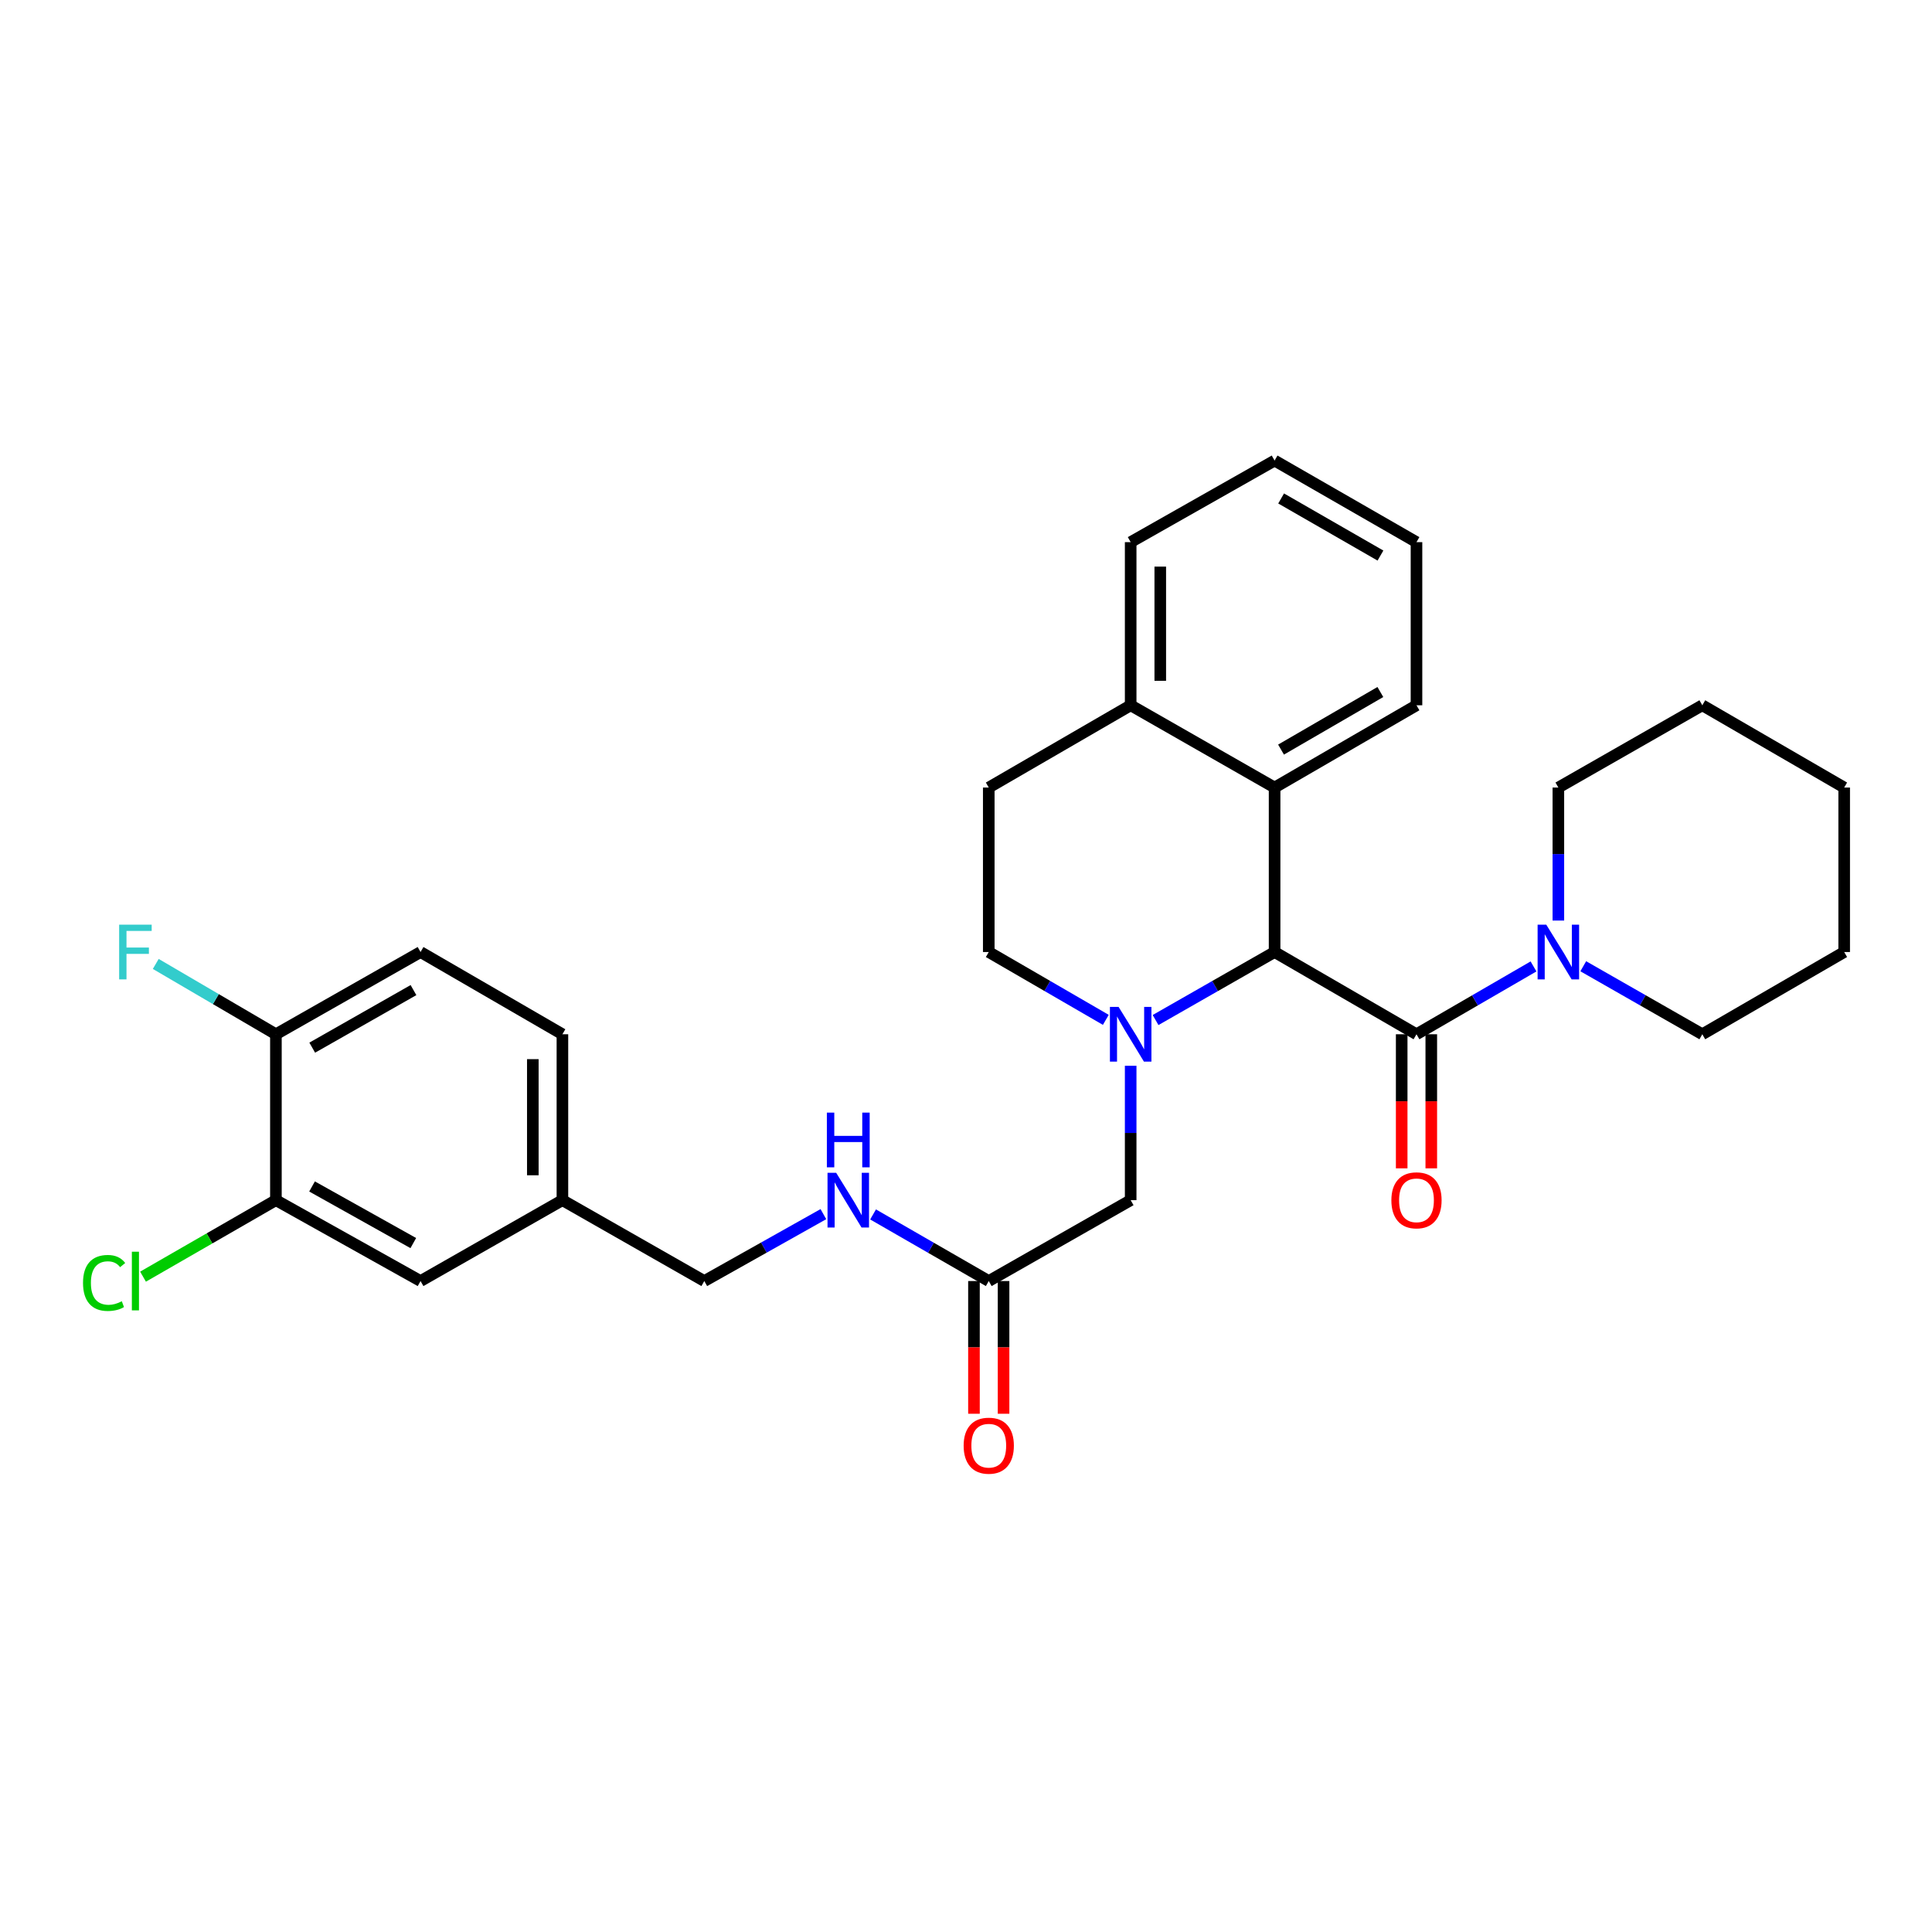 <?xml version='1.0' encoding='iso-8859-1'?>
<svg version='1.1' baseProfile='full'
              xmlns='http://www.w3.org/2000/svg'
                      xmlns:rdkit='http://www.rdkit.org/xml'
                      xmlns:xlink='http://www.w3.org/1999/xlink'
                  xml:space='preserve'
width='1000px' height='1000px' viewBox='0 0 1000 1000'>
<!-- END OF HEADER -->
<rect style='opacity:1.0;fill:#FFFFFF;stroke:none' width='1000' height='1000' x='0' y='0'> </rect>
<path class='bond-0' d='M 598.118,527.97 L 628.924,510.369' style='fill:none;fill-rule:evenodd;stroke:#0000FF;stroke-width:6px;stroke-linecap:butt;stroke-linejoin:miter;stroke-opacity:1' />
<path class='bond-0' d='M 628.924,510.369 L 659.73,492.768' style='fill:none;fill-rule:evenodd;stroke:#000000;stroke-width:6px;stroke-linecap:butt;stroke-linejoin:miter;stroke-opacity:1' />
<path class='bond-4' d='M 585.233,551.639 L 585.233,586.419' style='fill:none;fill-rule:evenodd;stroke:#0000FF;stroke-width:6px;stroke-linecap:butt;stroke-linejoin:miter;stroke-opacity:1' />
<path class='bond-4' d='M 585.233,586.419 L 585.233,621.2' style='fill:none;fill-rule:evenodd;stroke:#000000;stroke-width:6px;stroke-linecap:butt;stroke-linejoin:miter;stroke-opacity:1' />
<path class='bond-7' d='M 572.371,527.878 L 542.076,510.323' style='fill:none;fill-rule:evenodd;stroke:#0000FF;stroke-width:6px;stroke-linecap:butt;stroke-linejoin:miter;stroke-opacity:1' />
<path class='bond-7' d='M 542.076,510.323 L 511.782,492.768' style='fill:none;fill-rule:evenodd;stroke:#000000;stroke-width:6px;stroke-linecap:butt;stroke-linejoin:miter;stroke-opacity:1' />
<path class='bond-1' d='M 659.73,492.768 L 733.172,535.332' style='fill:none;fill-rule:evenodd;stroke:#000000;stroke-width:6px;stroke-linecap:butt;stroke-linejoin:miter;stroke-opacity:1' />
<path class='bond-3' d='M 659.73,492.768 L 659.73,407.632' style='fill:none;fill-rule:evenodd;stroke:#000000;stroke-width:6px;stroke-linecap:butt;stroke-linejoin:miter;stroke-opacity:1' />
<path class='bond-2' d='M 733.172,535.332 L 763.458,517.778' style='fill:none;fill-rule:evenodd;stroke:#000000;stroke-width:6px;stroke-linecap:butt;stroke-linejoin:miter;stroke-opacity:1' />
<path class='bond-2' d='M 763.458,517.778 L 793.744,500.223' style='fill:none;fill-rule:evenodd;stroke:#0000FF;stroke-width:6px;stroke-linecap:butt;stroke-linejoin:miter;stroke-opacity:1' />
<path class='bond-8' d='M 725.512,535.332 L 725.512,570.033' style='fill:none;fill-rule:evenodd;stroke:#000000;stroke-width:6px;stroke-linecap:butt;stroke-linejoin:miter;stroke-opacity:1' />
<path class='bond-8' d='M 725.512,570.033 L 725.512,604.733' style='fill:none;fill-rule:evenodd;stroke:#FF0000;stroke-width:6px;stroke-linecap:butt;stroke-linejoin:miter;stroke-opacity:1' />
<path class='bond-8' d='M 740.832,535.332 L 740.832,570.033' style='fill:none;fill-rule:evenodd;stroke:#000000;stroke-width:6px;stroke-linecap:butt;stroke-linejoin:miter;stroke-opacity:1' />
<path class='bond-8' d='M 740.832,570.033 L 740.832,604.733' style='fill:none;fill-rule:evenodd;stroke:#FF0000;stroke-width:6px;stroke-linecap:butt;stroke-linejoin:miter;stroke-opacity:1' />
<path class='bond-21' d='M 806.606,476.48 L 806.606,442.056' style='fill:none;fill-rule:evenodd;stroke:#0000FF;stroke-width:6px;stroke-linecap:butt;stroke-linejoin:miter;stroke-opacity:1' />
<path class='bond-21' d='M 806.606,442.056 L 806.606,407.632' style='fill:none;fill-rule:evenodd;stroke:#000000;stroke-width:6px;stroke-linecap:butt;stroke-linejoin:miter;stroke-opacity:1' />
<path class='bond-22' d='M 819.491,500.129 L 850.301,517.731' style='fill:none;fill-rule:evenodd;stroke:#0000FF;stroke-width:6px;stroke-linecap:butt;stroke-linejoin:miter;stroke-opacity:1' />
<path class='bond-22' d='M 850.301,517.731 L 881.112,535.332' style='fill:none;fill-rule:evenodd;stroke:#000000;stroke-width:6px;stroke-linecap:butt;stroke-linejoin:miter;stroke-opacity:1' />
<path class='bond-23' d='M 659.73,407.632 L 733.172,365.051' style='fill:none;fill-rule:evenodd;stroke:#000000;stroke-width:6px;stroke-linecap:butt;stroke-linejoin:miter;stroke-opacity:1' />
<path class='bond-23' d='M 663.062,387.991 L 714.472,358.185' style='fill:none;fill-rule:evenodd;stroke:#000000;stroke-width:6px;stroke-linecap:butt;stroke-linejoin:miter;stroke-opacity:1' />
<path class='bond-30' d='M 659.73,407.632 L 585.233,365.051' style='fill:none;fill-rule:evenodd;stroke:#000000;stroke-width:6px;stroke-linecap:butt;stroke-linejoin:miter;stroke-opacity:1' />
<path class='bond-5' d='M 585.233,621.2 L 511.782,663.066' style='fill:none;fill-rule:evenodd;stroke:#000000;stroke-width:6px;stroke-linecap:butt;stroke-linejoin:miter;stroke-opacity:1' />
<path class='bond-11' d='M 511.782,663.066 L 481.842,645.829' style='fill:none;fill-rule:evenodd;stroke:#000000;stroke-width:6px;stroke-linecap:butt;stroke-linejoin:miter;stroke-opacity:1' />
<path class='bond-11' d='M 481.842,645.829 L 451.901,628.591' style='fill:none;fill-rule:evenodd;stroke:#0000FF;stroke-width:6px;stroke-linecap:butt;stroke-linejoin:miter;stroke-opacity:1' />
<path class='bond-13' d='M 504.122,663.066 L 504.122,697.41' style='fill:none;fill-rule:evenodd;stroke:#000000;stroke-width:6px;stroke-linecap:butt;stroke-linejoin:miter;stroke-opacity:1' />
<path class='bond-13' d='M 504.122,697.41 L 504.122,731.754' style='fill:none;fill-rule:evenodd;stroke:#FF0000;stroke-width:6px;stroke-linecap:butt;stroke-linejoin:miter;stroke-opacity:1' />
<path class='bond-13' d='M 519.442,663.066 L 519.442,697.41' style='fill:none;fill-rule:evenodd;stroke:#000000;stroke-width:6px;stroke-linecap:butt;stroke-linejoin:miter;stroke-opacity:1' />
<path class='bond-13' d='M 519.442,697.41 L 519.442,731.754' style='fill:none;fill-rule:evenodd;stroke:#FF0000;stroke-width:6px;stroke-linecap:butt;stroke-linejoin:miter;stroke-opacity:1' />
<path class='bond-6' d='M 142.81,621.2 L 217.674,663.066' style='fill:none;fill-rule:evenodd;stroke:#000000;stroke-width:6px;stroke-linecap:butt;stroke-linejoin:miter;stroke-opacity:1' />
<path class='bond-6' d='M 161.517,614.109 L 213.922,643.415' style='fill:none;fill-rule:evenodd;stroke:#000000;stroke-width:6px;stroke-linecap:butt;stroke-linejoin:miter;stroke-opacity:1' />
<path class='bond-17' d='M 142.81,621.2 L 108.42,641' style='fill:none;fill-rule:evenodd;stroke:#000000;stroke-width:6px;stroke-linecap:butt;stroke-linejoin:miter;stroke-opacity:1' />
<path class='bond-17' d='M 108.42,641 L 74.029,660.799' style='fill:none;fill-rule:evenodd;stroke:#00CC00;stroke-width:6px;stroke-linecap:butt;stroke-linejoin:miter;stroke-opacity:1' />
<path class='bond-33' d='M 142.81,621.2 L 142.81,535.332' style='fill:none;fill-rule:evenodd;stroke:#000000;stroke-width:6px;stroke-linecap:butt;stroke-linejoin:miter;stroke-opacity:1' />
<path class='bond-14' d='M 511.782,492.768 L 511.782,407.632' style='fill:none;fill-rule:evenodd;stroke:#000000;stroke-width:6px;stroke-linecap:butt;stroke-linejoin:miter;stroke-opacity:1' />
<path class='bond-9' d='M 585.233,365.051 L 511.782,407.632' style='fill:none;fill-rule:evenodd;stroke:#000000;stroke-width:6px;stroke-linecap:butt;stroke-linejoin:miter;stroke-opacity:1' />
<path class='bond-24' d='M 585.233,365.051 L 585.233,280.612' style='fill:none;fill-rule:evenodd;stroke:#000000;stroke-width:6px;stroke-linecap:butt;stroke-linejoin:miter;stroke-opacity:1' />
<path class='bond-24' d='M 600.553,352.385 L 600.553,293.278' style='fill:none;fill-rule:evenodd;stroke:#000000;stroke-width:6px;stroke-linecap:butt;stroke-linejoin:miter;stroke-opacity:1' />
<path class='bond-10' d='M 142.81,535.332 L 217.674,492.768' style='fill:none;fill-rule:evenodd;stroke:#000000;stroke-width:6px;stroke-linecap:butt;stroke-linejoin:miter;stroke-opacity:1' />
<path class='bond-10' d='M 161.612,542.265 L 214.016,512.47' style='fill:none;fill-rule:evenodd;stroke:#000000;stroke-width:6px;stroke-linecap:butt;stroke-linejoin:miter;stroke-opacity:1' />
<path class='bond-19' d='M 142.81,535.332 L 111.714,517.131' style='fill:none;fill-rule:evenodd;stroke:#000000;stroke-width:6px;stroke-linecap:butt;stroke-linejoin:miter;stroke-opacity:1' />
<path class='bond-19' d='M 111.714,517.131 L 80.618,498.929' style='fill:none;fill-rule:evenodd;stroke:#33CCCC;stroke-width:6px;stroke-linecap:butt;stroke-linejoin:miter;stroke-opacity:1' />
<path class='bond-18' d='M 426.187,628.434 L 395.364,645.75' style='fill:none;fill-rule:evenodd;stroke:#0000FF;stroke-width:6px;stroke-linecap:butt;stroke-linejoin:miter;stroke-opacity:1' />
<path class='bond-18' d='M 395.364,645.75 L 364.541,663.066' style='fill:none;fill-rule:evenodd;stroke:#000000;stroke-width:6px;stroke-linecap:butt;stroke-linejoin:miter;stroke-opacity:1' />
<path class='bond-12' d='M 217.674,663.066 L 291.107,621.2' style='fill:none;fill-rule:evenodd;stroke:#000000;stroke-width:6px;stroke-linecap:butt;stroke-linejoin:miter;stroke-opacity:1' />
<path class='bond-15' d='M 217.674,492.768 L 291.107,535.332' style='fill:none;fill-rule:evenodd;stroke:#000000;stroke-width:6px;stroke-linecap:butt;stroke-linejoin:miter;stroke-opacity:1' />
<path class='bond-16' d='M 291.107,621.2 L 364.541,663.066' style='fill:none;fill-rule:evenodd;stroke:#000000;stroke-width:6px;stroke-linecap:butt;stroke-linejoin:miter;stroke-opacity:1' />
<path class='bond-20' d='M 291.107,621.2 L 291.107,535.332' style='fill:none;fill-rule:evenodd;stroke:#000000;stroke-width:6px;stroke-linecap:butt;stroke-linejoin:miter;stroke-opacity:1' />
<path class='bond-20' d='M 275.787,608.32 L 275.787,548.212' style='fill:none;fill-rule:evenodd;stroke:#000000;stroke-width:6px;stroke-linecap:butt;stroke-linejoin:miter;stroke-opacity:1' />
<path class='bond-25' d='M 806.606,407.632 L 881.112,365.051' style='fill:none;fill-rule:evenodd;stroke:#000000;stroke-width:6px;stroke-linecap:butt;stroke-linejoin:miter;stroke-opacity:1' />
<path class='bond-26' d='M 881.112,535.332 L 954.545,492.768' style='fill:none;fill-rule:evenodd;stroke:#000000;stroke-width:6px;stroke-linecap:butt;stroke-linejoin:miter;stroke-opacity:1' />
<path class='bond-27' d='M 733.172,365.051 L 733.172,280.612' style='fill:none;fill-rule:evenodd;stroke:#000000;stroke-width:6px;stroke-linecap:butt;stroke-linejoin:miter;stroke-opacity:1' />
<path class='bond-28' d='M 585.233,280.612 L 659.73,238.389' style='fill:none;fill-rule:evenodd;stroke:#000000;stroke-width:6px;stroke-linecap:butt;stroke-linejoin:miter;stroke-opacity:1' />
<path class='bond-32' d='M 881.112,365.051 L 954.545,407.632' style='fill:none;fill-rule:evenodd;stroke:#000000;stroke-width:6px;stroke-linecap:butt;stroke-linejoin:miter;stroke-opacity:1' />
<path class='bond-29' d='M 954.545,492.768 L 954.545,407.632' style='fill:none;fill-rule:evenodd;stroke:#000000;stroke-width:6px;stroke-linecap:butt;stroke-linejoin:miter;stroke-opacity:1' />
<path class='bond-31' d='M 733.172,280.612 L 659.73,238.389' style='fill:none;fill-rule:evenodd;stroke:#000000;stroke-width:6px;stroke-linecap:butt;stroke-linejoin:miter;stroke-opacity:1' />
<path class='bond-31' d='M 714.52,287.56 L 663.111,258.004' style='fill:none;fill-rule:evenodd;stroke:#000000;stroke-width:6px;stroke-linecap:butt;stroke-linejoin:miter;stroke-opacity:1' />
<path  class='atom-0' d='M 578.973 521.172
L 588.253 536.172
Q 589.173 537.652, 590.653 540.332
Q 592.133 543.012, 592.213 543.172
L 592.213 521.172
L 595.973 521.172
L 595.973 549.492
L 592.093 549.492
L 582.133 533.092
Q 580.973 531.172, 579.733 528.972
Q 578.533 526.772, 578.173 526.092
L 578.173 549.492
L 574.493 549.492
L 574.493 521.172
L 578.973 521.172
' fill='#0000FF'/>
<path  class='atom-3' d='M 800.346 478.608
L 809.626 493.608
Q 810.546 495.088, 812.026 497.768
Q 813.506 500.448, 813.586 500.608
L 813.586 478.608
L 817.346 478.608
L 817.346 506.928
L 813.466 506.928
L 803.506 490.528
Q 802.346 488.608, 801.106 486.408
Q 799.906 484.208, 799.546 483.528
L 799.546 506.928
L 795.866 506.928
L 795.866 478.608
L 800.346 478.608
' fill='#0000FF'/>
<path  class='atom-9' d='M 720.172 621.28
Q 720.172 614.48, 723.532 610.68
Q 726.892 606.88, 733.172 606.88
Q 739.452 606.88, 742.812 610.68
Q 746.172 614.48, 746.172 621.28
Q 746.172 628.16, 742.772 632.08
Q 739.372 635.96, 733.172 635.96
Q 726.932 635.96, 723.532 632.08
Q 720.172 628.2, 720.172 621.28
M 733.172 632.76
Q 737.492 632.76, 739.812 629.88
Q 742.172 626.96, 742.172 621.28
Q 742.172 615.72, 739.812 612.92
Q 737.492 610.08, 733.172 610.08
Q 728.852 610.08, 726.492 612.88
Q 724.172 615.68, 724.172 621.28
Q 724.172 627, 726.492 629.88
Q 728.852 632.76, 733.172 632.76
' fill='#FF0000'/>
<path  class='atom-12' d='M 432.804 607.04
L 442.084 622.04
Q 443.004 623.52, 444.484 626.2
Q 445.964 628.88, 446.044 629.04
L 446.044 607.04
L 449.804 607.04
L 449.804 635.36
L 445.924 635.36
L 435.964 618.96
Q 434.804 617.04, 433.564 614.84
Q 432.364 612.64, 432.004 611.96
L 432.004 635.36
L 428.324 635.36
L 428.324 607.04
L 432.804 607.04
' fill='#0000FF'/>
<path  class='atom-12' d='M 427.984 575.888
L 431.824 575.888
L 431.824 587.928
L 446.304 587.928
L 446.304 575.888
L 450.144 575.888
L 450.144 604.208
L 446.304 604.208
L 446.304 591.128
L 431.824 591.128
L 431.824 604.208
L 427.984 604.208
L 427.984 575.888
' fill='#0000FF'/>
<path  class='atom-14' d='M 498.782 748.282
Q 498.782 741.482, 502.142 737.682
Q 505.502 733.882, 511.782 733.882
Q 518.062 733.882, 521.422 737.682
Q 524.782 741.482, 524.782 748.282
Q 524.782 755.162, 521.382 759.082
Q 517.982 762.962, 511.782 762.962
Q 505.542 762.962, 502.142 759.082
Q 498.782 755.202, 498.782 748.282
M 511.782 759.762
Q 516.102 759.762, 518.422 756.882
Q 520.782 753.962, 520.782 748.282
Q 520.782 742.722, 518.422 739.922
Q 516.102 737.082, 511.782 737.082
Q 507.462 737.082, 505.102 739.882
Q 502.782 742.682, 502.782 748.282
Q 502.782 754.002, 505.102 756.882
Q 507.462 759.762, 511.782 759.762
' fill='#FF0000'/>
<path  class='atom-18' d='M 42.971 664.046
Q 42.971 657.006, 46.251 653.326
Q 49.571 649.606, 55.851 649.606
Q 61.691 649.606, 64.811 653.726
L 62.171 655.886
Q 59.891 652.886, 55.851 652.886
Q 51.571 652.886, 49.291 655.766
Q 47.051 658.606, 47.051 664.046
Q 47.051 669.646, 49.371 672.526
Q 51.731 675.406, 56.291 675.406
Q 59.411 675.406, 63.051 673.526
L 64.171 676.526
Q 62.691 677.486, 60.451 678.046
Q 58.211 678.606, 55.731 678.606
Q 49.571 678.606, 46.251 674.846
Q 42.971 671.086, 42.971 664.046
' fill='#00CC00'/>
<path  class='atom-18' d='M 68.251 647.886
L 71.931 647.886
L 71.931 678.246
L 68.251 678.246
L 68.251 647.886
' fill='#00CC00'/>
<path  class='atom-20' d='M 61.671 478.608
L 78.511 478.608
L 78.511 481.848
L 65.471 481.848
L 65.471 490.448
L 77.071 490.448
L 77.071 493.728
L 65.471 493.728
L 65.471 506.928
L 61.671 506.928
L 61.671 478.608
' fill='#33CCCC'/>
</svg>
